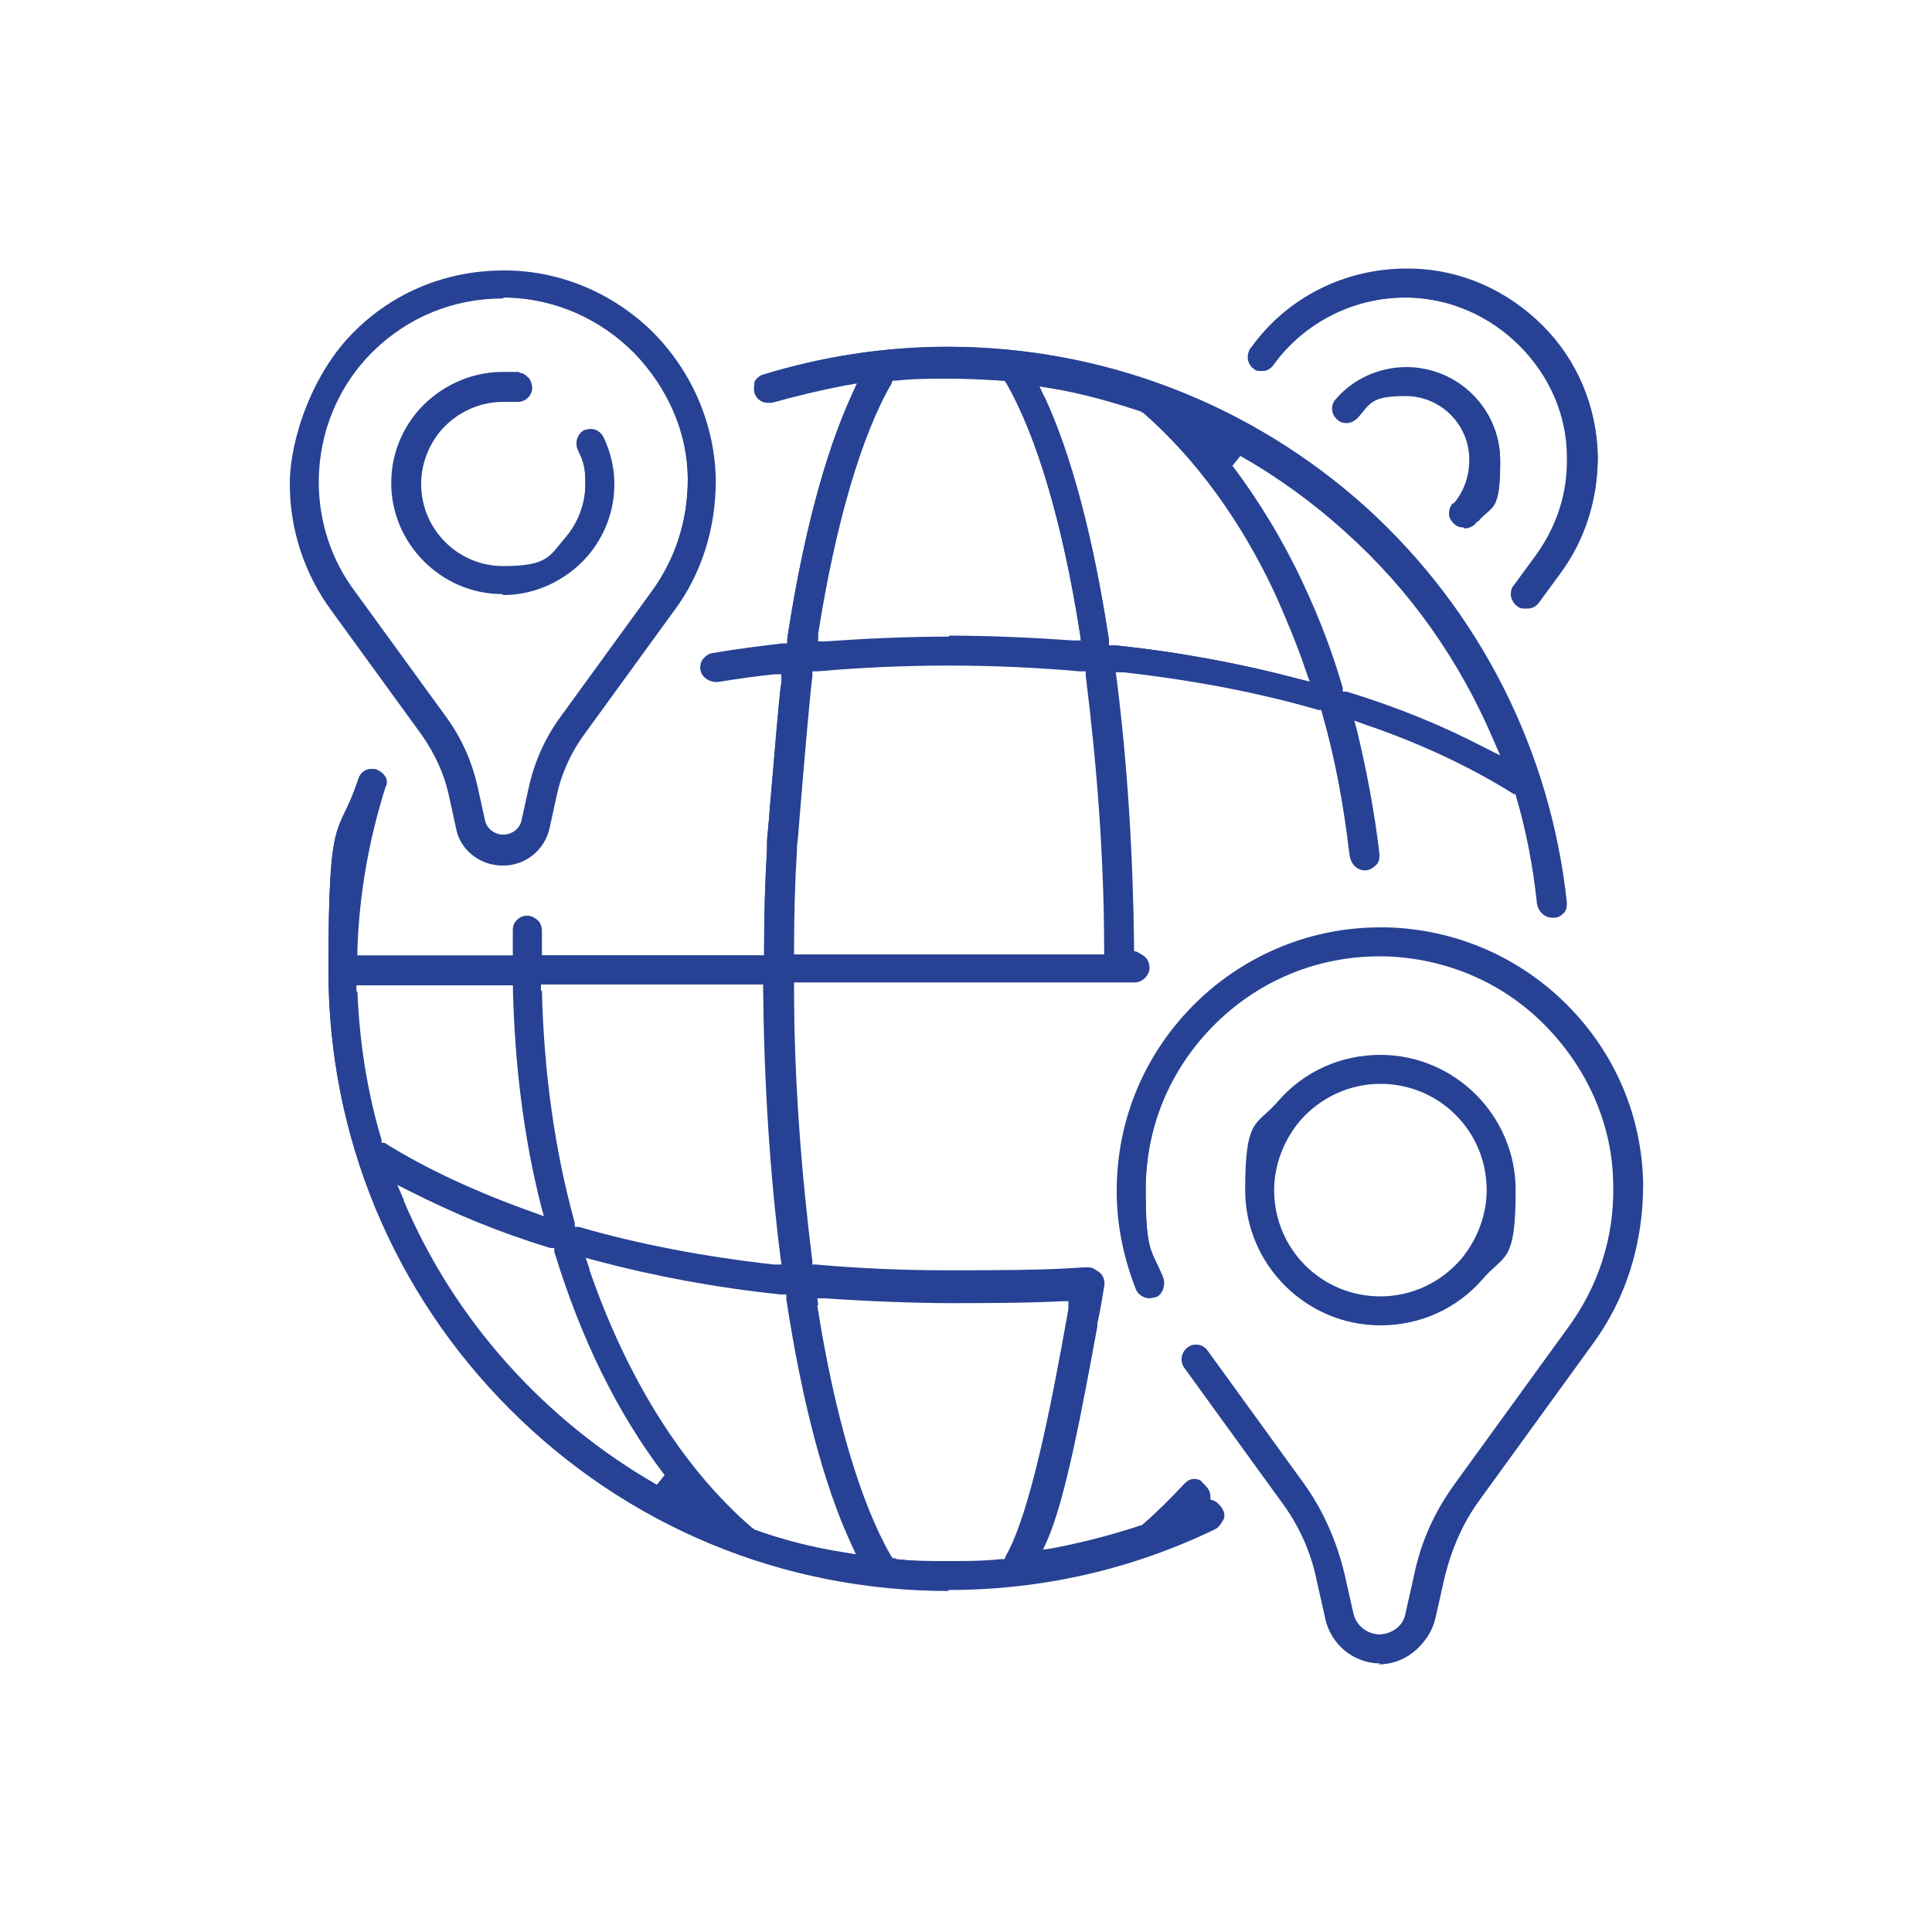 <?xml version="1.0" encoding="UTF-8"?>
<svg id="Layer_1" xmlns="http://www.w3.org/2000/svg" version="1.1" viewBox="0 0 200 200">
  <!-- Generator: Adobe Illustrator 29.3.1, SVG Export Plug-In . SVG Version: 2.1.0 Build 151)  -->
  <defs>
    <style>
      .st0 {
        fill: #274294;
      }
    </style>
  </defs>
  <path class="st0" d="M142.9,137.2c-7.7,0-14-6.3-14-14s1.2-6.6,3.4-9.2c2.7-3.1,6.5-4.8,10.6-4.8,7.7,0,14,6.3,14,14s-1.2,6.6-3.4,9.2c-2.7,3.1-6.5,4.8-10.6,4.8ZM142.9,112.2c-3.2,0-6.2,1.4-8.3,3.8-1.7,2-2.7,4.6-2.7,7.2,0,6.1,4.9,11,11,11,3.2,0,6.2-1.4,8.3-3.8,1.7-2,2.7-4.6,2.7-7.2,0-6.1-4.9-11-11-11Z"/>
  <path class="st0" d="M142.9,137.1c-7.7,0-13.9-6.2-13.9-13.9s1.2-6.6,3.4-9.1c2.6-3.1,6.5-4.8,10.5-4.8,7.7,0,13.9,6.2,13.9,13.9s-1.2,6.6-3.4,9.1c-2.6,3.1-6.5,4.8-10.5,4.8ZM142.9,112.1c-3.2,0-6.3,1.4-8.4,3.8-1.7,2-2.7,4.6-2.7,7.3,0,6.1,5,11.1,11.1,11.1,3.2,0,6.3-1.4,8.4-3.8,1.7-2,2.7-4.6,2.7-7.3,0-6.1-5-11.1-11.1-11.1Z"/>
  <path class="st0" d="M142.9,172.2c-2.7,0-5.1-1.9-5.7-4.6l-.9-4c-.6-3-1.9-5.8-3.7-8.2l-10-13.8c-.5-.7-.3-1.6.3-2.1.3-.2.6-.3.9-.3.5,0,.9.2,1.2.6l10,13.8c2,2.8,3.4,6,4.2,9.4l.9,4c.3,1.3,1.4,2.2,2.7,2.2s2.5-.9,2.7-2.2l.9-4c.7-3.4,2.1-6.5,4.2-9.4l11.6-16c3.2-4.3,4.9-9.4,4.8-14.8,0-6.2-2.6-12.1-7-16.6-4.4-4.5-10.3-7-16.6-7.2-.2,0-.4,0-.6,0-6.3,0-12.3,2.4-16.9,6.9-4.7,4.6-7.3,10.7-7.3,17.3s.6,6.2,1.8,9.1c.2.4.1.8,0,1.2-.2.4-.4.7-.8.8-.2,0-.4.1-.6.1-.6,0-1.2-.4-1.4-.9-1.3-3.3-2-6.7-2-10.2,0-7.4,2.9-14.3,8.2-19.5,5.1-5,11.9-7.7,19-7.7s.4,0,.7,0c7,.2,13.6,3,18.6,8.1,5,5,7.8,11.7,7.9,18.7,0,6.1-1.8,11.8-5.4,16.6l-11.6,16c-1.8,2.5-3,5.2-3.7,8.2l-.9,4c-.6,2.7-3,4.6-5.7,4.6Z"/>
  <path class="st0" d="M142.9,172.1c-2.7,0-5-1.9-5.6-4.5l-.9-4c-.6-3-1.9-5.8-3.7-8.3l-10-13.8c-.5-.6-.3-1.5.3-2,.2-.2.5-.3.8-.3.4,0,.9.2,1.1.6l10,13.8c2,2.8,3.4,5.9,4.2,9.3l.9,4c.3,1.3,1.5,2.3,2.8,2.3s2.6-1,2.8-2.3l.9-4c.7-3.4,2.1-6.5,4.2-9.3l11.6-16c3.2-4.3,4.9-9.5,4.8-14.9-.1-6.3-2.6-12.2-7.1-16.7-4.5-4.5-10.4-7.1-16.6-7.2-.2,0-.4,0-.6,0-6.4,0-12.4,2.5-16.9,6.9-4.7,4.6-7.3,10.8-7.3,17.4s.6,6.2,1.8,9.1c.1.3.1.7,0,1.1-.1.3-.4.6-.8.8-.2,0-.3.1-.5.1-.6,0-1.1-.3-1.3-.9-1.3-3.2-2-6.7-2-10.2,0-7.4,2.9-14.2,8.2-19.4,5.1-5,11.8-7.7,18.9-7.7s.4,0,.7,0c7,.2,13.6,3,18.6,8,5,5,7.8,11.6,7.9,18.6,0,6-1.7,11.8-5.3,16.6l-11.6,16c-1.8,2.5-3,5.3-3.7,8.3l-.9,4c-.6,2.6-2.9,4.5-5.6,4.5Z"/>
  <path class="st0" d="M52,61.5c-6.3,0-11.5-5.2-11.5-11.5,0-2.8,1-5.4,2.8-7.5,2.2-2.5,5.4-4,8.7-4s1.2,0,1.8.1c.4,0,.7.3,1,.6.2.3.3.7.3,1.1-.1.7-.7,1.3-1.5,1.3s-.2,0-.2,0c-.4,0-.9,0-1.3,0-2.5,0-4.8,1.1-6.4,2.9-1.3,1.5-2.1,3.5-2.1,5.6,0,4.7,3.8,8.5,8.5,8.5s4.8-1.1,6.4-2.9c1.3-1.5,2.1-3.5,2.1-5.6s-.3-2.4-.8-3.6c-.3-.8,0-1.6.7-2,.2,0,.4-.1.6-.1.6,0,1.1.3,1.4.9.7,1.5,1.1,3.1,1.1,4.8,0,2.8-1,5.4-2.8,7.5-2.2,2.5-5.4,4-8.7,4Z"/>
  <path class="st0" d="M52,61.4c-6.3,0-11.4-5.1-11.4-11.4,0-2.7,1-5.4,2.8-7.5,2.2-2.5,5.3-3.9,8.6-3.9s1.2,0,1.7.1c.4,0,.7.3.9.6.2.3.3.7.3,1-.1.7-.7,1.2-1.4,1.2s-.1,0-.2,0c-.4,0-.9,0-1.3,0-2.5,0-4.9,1.1-6.5,3-1.4,1.6-2.1,3.6-2.1,5.6,0,4.7,3.9,8.6,8.6,8.6s4.9-1.1,6.5-3c1.4-1.6,2.1-3.6,2.1-5.6s-.3-2.5-.8-3.6c-.3-.7,0-1.5.7-1.9.2,0,.4-.1.6-.1.5,0,1,.3,1.3.8.7,1.5,1.1,3.1,1.1,4.8,0,2.7-1,5.4-2.8,7.5-2.2,2.5-5.3,3.9-8.6,3.9Z"/>
  <path class="st0" d="M52,89.6c-2.3,0-4.4-1.6-4.8-3.9l-.7-3.2c-.5-2.4-1.5-4.5-2.9-6.5l-9.3-12.8c-2.8-3.8-4.3-8.4-4.3-13.1s2.4-11.6,6.7-15.8c4.1-4.1,9.6-6.3,15.4-6.3s.4,0,.5,0c5.7.1,11.1,2.5,15.1,6.5,4,4.1,6.3,9.5,6.4,15.2,0,4.9-1.4,9.6-4.3,13.5l-9.3,12.8c-1.4,1.9-2.4,4.1-2.9,6.5l-.7,3.2c-.5,2.3-2.5,3.9-4.8,3.9ZM52,30.9c-5,0-9.7,1.9-13.3,5.4-3.7,3.6-5.7,8.5-5.7,13.6,0,4.1,1.3,8.1,3.8,11.4l9.3,12.8c1.7,2.3,2.8,4.8,3.4,7.6l.7,3.2c.2.9,1,1.5,1.9,1.5s1.7-.6,1.9-1.5l.7-3.2c.6-2.8,1.7-5.3,3.4-7.6l9.3-12.8c2.5-3.4,3.8-7.4,3.8-11.7,0-4.9-2-9.6-5.5-13.1-3.5-3.5-8.1-5.5-13-5.7h-.5Z"/>
  <path class="st0" d="M52,89.5c-2.3,0-4.3-1.6-4.7-3.8l-.7-3.2c-.5-2.4-1.5-4.6-2.9-6.5l-9.3-12.8c-2.8-3.8-4.3-8.3-4.3-13.1s2.4-11.5,6.6-15.7c4.1-4,9.6-6.3,15.3-6.3s.4,0,.5,0c5.7.1,11,2.4,15,6.5,4,4.1,6.3,9.4,6.4,15.1,0,4.9-1.4,9.5-4.3,13.4l-9.3,12.8c-1.4,2-2.4,4.1-2.9,6.5l-.7,3.2c-.5,2.2-2.5,3.8-4.7,3.8ZM52,30.8c-5,0-9.8,1.9-13.4,5.5-3.7,3.6-5.8,8.5-5.8,13.7,0,4.1,1.3,8.1,3.8,11.4l9.3,12.8c1.7,2.3,2.8,4.8,3.4,7.6l.7,3.2c.2.9,1,1.6,2,1.6s1.8-.7,2-1.6l.7-3.2c.6-2.7,1.7-5.3,3.4-7.6l9.3-12.8c2.5-3.4,3.8-7.5,3.8-11.7,0-4.9-2.1-9.6-5.6-13.2-3.5-3.5-8.2-5.6-13.1-5.7h-.5Z"/>
  <path class="st0" d="M151.5,54.6c-.4,0-.7-.1-1-.4-.3-.3-.5-.6-.5-1,0-.4.1-.8.4-1.1h.1c1.1-1.3,1.6-2.9,1.6-4.5,0-3.7-3-6.6-6.6-6.6s-3.7.8-5,2.3c-.3.3-.7.5-1.1.5s-.7-.1-1-.4c-.6-.5-.7-1.5-.1-2.1,1.8-2.1,4.5-3.3,7.3-3.3,5.3,0,9.7,4.3,9.7,9.7s-.8,4.6-2.4,6.3h-.1c-.3.5-.7.7-1.2.7Z"/>
  <path class="st0" d="M151.5,54.5c-.4,0-.7-.1-.9-.4-.6-.5-.6-1.4,0-2h.1c1.1-1.4,1.7-2.9,1.7-4.5,0-3.7-3-6.7-6.7-6.7s-3.8.8-5.1,2.3c-.3.3-.7.5-1.1.5s-.7-.1-.9-.3c-.6-.5-.6-1.4-.1-2,1.8-2.1,4.4-3.3,7.2-3.3,5.3,0,9.6,4.3,9.6,9.6s-.8,4.5-2.3,6.3h-.1c-.3.5-.7.6-1.1.6Z"/>
  <path class="st0" d="M157.9,63c-.3,0-.6,0-.9-.3-.3-.2-.5-.6-.6-1,0-.4,0-.8.3-1.1l2.2-3c2.2-3,3.4-6.5,3.3-10.3,0-4.3-1.8-8.4-4.9-11.5-3.1-3.1-7.2-4.9-11.5-5h-.4c-5.4,0-10.5,2.6-13.6,7-.3.4-.7.6-1.2.6s-.6,0-.9-.3c0,0-.2-.1-.2-.2-.7-.8-.1-1.9,0-1.9,3.7-5.2,9.7-8.2,16.1-8.2h.5c5.1.1,9.9,2.2,13.5,5.9,3.6,3.7,5.7,8.5,5.8,13.6,0,4.4-1.3,8.6-3.9,12.1l-2.2,3c-.3.4-.7.6-1.2.6Z"/>
  <path class="st0" d="M157.9,62.9c-.3,0-.6,0-.8-.3-.3-.2-.5-.5-.6-.9,0-.4,0-.7.3-1l2.2-3c2.2-3,3.4-6.6,3.3-10.3,0-4.3-1.8-8.5-4.9-11.6-3.1-3.1-7.2-4.9-11.5-5h-.4c-5.4,0-10.5,2.6-13.7,7-.3.4-.7.6-1.1.6s-.6,0-.8-.3c0,0-.2-.1-.2-.2-.6-.8,0-1.8,0-1.8,3.7-5.1,9.7-8.2,16-8.2h.5c5.1.1,9.9,2.2,13.5,5.8,3.6,3.6,5.6,8.4,5.7,13.5,0,4.4-1.3,8.5-3.9,12l-2.2,3c-.3.4-.7.6-1.1.6Z"/>
  <path class="st0" d="M98.2,164.7c-17.2,0-33.3-6.7-45.4-18.8s-18.8-28.3-18.8-45.4,1-13.4,3.1-19.8c.2-.6.8-1,1.4-1s.3,0,.5,0c.4.1.7.4.9.7s.2.8,0,1.1c-1.7,5.4-2.7,11-2.9,16.7v.7s16.1,0,16.1,0v-.6c0-.7,0-1.4,0-2.1,0-.8.7-1.4,1.5-1.4.4,0,.8.2,1.1.5.3.3.4.7.4,1.1,0,.7,0,1.3,0,1.9v.6s23,0,23,0v-.6c0-3.5.1-7,.3-10.3,0,0,0-.1,0-.2v-.2c.1,0,0,0,0,0,0,0,0-.2,0-.2,0-.8.2-2.1.3-3.8.4-4.4.9-11.1,1.2-13v-.8c.1,0-.7,0-.7,0-2,.2-4,.5-5.9.8,0,0-.2,0-.2,0-.7,0-1.4-.5-1.5-1.3-.1-.8.4-1.6,1.2-1.7,2.3-.4,4.7-.7,7.2-1h.5c0,0,0-.5,0-.5,1.6-10.5,3.9-19.2,6.7-25.3l.5-1.1-1.2.2c-2.6.5-5.1,1.1-7.6,1.8-.1,0-.3,0-.4,0-.7,0-1.2-.4-1.4-1.1-.1-.4,0-.8.1-1.1.2-.4.5-.6.9-.7,6.2-1.9,12.6-2.9,19.1-2.9,16,0,31.3,5.9,43.2,16.6,11.8,10.7,19.1,25.2,20.8,40.9,0,.4,0,.8-.3,1.1-.3.3-.6.5-1,.5,0,0-.1,0-.2,0-.8,0-1.4-.6-1.5-1.3-.4-3.8-1.1-7.5-2.2-11.2v-.3c0,0-.3,0-.3,0-4.3-2.7-9.5-5.2-15.4-7.2l-1.1-.4.3,1.1c1,4.2,1.8,8.4,2.3,12.7,0,.4,0,.8-.3,1.1-.3.3-.6.5-1,.6,0,0-.1,0-.2,0-.8,0-1.4-.6-1.5-1.3-.6-5.1-1.5-10.1-2.9-14.9v-.4c-.1,0-.4,0-.4,0-6.2-1.8-13-3.1-20.2-3.9h-.8c0,0,.1.7.1.7,1.1,8.7,1.7,18.1,1.8,27.8v.5s.5.1.5.1c.7.2,1.1.8,1.1,1.5s-.7,1.5-1.5,1.5h-35.3v.6c0,9.7.8,19.5,1.9,28.3v.5c0,0,.6,0,.6,0,4.5.4,9.1.6,13.6.6s10.3,0,14.1-.3c.2,0,.3,0,.4,0s.2,0,.3,0c.8.1,1.4.9,1.2,1.8-.2,1.2-.4,2.5-.7,3.8v.3c-1.5,8.1-3.3,18.1-5.3,22.4l-.5,1.1,1.2-.2c3.2-.6,6.3-1.4,9.3-2.4h.1s0-.1,0-.1c1.5-1.3,2.9-2.7,4.3-4.2.3-.3.7-.5,1.1-.5s.7.1,1,.4c.3.3.5.7.5,1.1v.5s.4.1.4.1c.4.1.7.4.9.8.2.4.2.8,0,1.1s-.4.7-.8.9c-8.7,4.2-18,6.3-27.7,6.3ZM92.7,161.4c1.8.2,3.7.2,5.5.2s3.6,0,5.4-.2h.4s.1-.3.1-.3c2.5-4.3,4.7-15.4,6.5-25.6v-.8c.1,0-.6,0-.6,0-3.8.2-8.5.2-11.8.2s-8.6-.2-12.9-.5h-.8c0,0,.1.7.1.7,1.8,11.5,4.5,20.5,7.6,25.9l.2.3h.3ZM61,131.4c3.9,11.3,9.7,20.6,16.9,26.8h.1c0,0,0,.1,0,.1,3,1.1,6.2,1.9,9.4,2.4l1.2.2-.5-1.1c-2.8-6-5.1-14.8-6.7-25.3v-.5c0,0-.6,0-.6,0-6.7-.7-13.1-1.9-19.1-3.5l-1.1-.3.4,1.1ZM41.8,124.3c5.2,12.3,14.5,22.7,26.2,29.4l.8-1c-4.9-6.4-8.7-14.2-11.4-23.1v-.4c-.1,0-.4,0-.4,0-5.3-1.6-10.1-3.6-14.3-5.8l-1.6-.8.7,1.6ZM56.1,102.6c.2,8.3,1.3,16.4,3.4,24v.4c.1,0,.4,0,.4,0,6.2,1.8,13,3.1,20.2,3.9h.8c0,0-.1-.7-.1-.7-1.1-8.7-1.7-18-1.8-27.7v-.6h-23v.6ZM37,102.6c.2,5.2,1,10.4,2.5,15.4v.3c0,0,.3,0,.3,0,4.3,2.7,9.5,5.1,15.4,7.2l1.1.4-.3-1.1c-1.8-7.1-2.7-14.6-2.9-22.2v-.6h-16.2v.7ZM114.3,98.9v-.6c0-9.8-.8-19.5-1.9-28.3v-.5c0,0-.6,0-.6,0-4.5-.4-9.1-.6-13.6-.6s-9.1.2-13.6.6h-.5s0,.5,0,.5c-.3,2.3-.9,9.5-1.3,14.3-.1,1.4-.2,2.6-.3,3.3,0,0,0,.2,0,.2,0,0,0,.2,0,.2-.2,3.2-.3,6.7-.3,10.2v.6s32.2,0,32.2,0ZM127.5,48.1c2.8,3.7,5.3,7.8,7.4,12.3,1.6,3.4,3,7,4.1,10.8v.4c.1,0,.4,0,.4,0,5.3,1.6,10.1,3.6,14.3,5.8l1.6.8-.7-1.6c-3.5-8.2-8.6-15.5-15.3-21.5-3.3-3-7-5.7-10.9-7.9l-.8,1ZM115.4,66.8c6.7.7,13.1,1.9,19.1,3.5l1.1.3-.4-1.1c-.9-2.7-2-5.3-3.1-7.8-3.6-7.8-8.4-14.3-13.8-19h-.1c0,0-.1-.1-.1-.1-3-1-6.2-1.9-9.3-2.4l-1.2-.2.5,1.1c2.8,6,5.1,14.7,6.7,25.3v.5c0,0,.6,0,.6,0ZM98.2,65.8c4.3,0,8.6.2,12.9.5h.8c0,0-.1-.7-.1-.7-1.8-11.5-4.5-20.5-7.6-25.9l-.2-.3h-.3c-1.8-.1-3.7-.2-5.5-.2s-3.6,0-5.4.2h-.4s-.1.3-.1.3c-3.1,5.3-5.8,14.5-7.6,25.9v.8c-.1,0,.7,0,.7,0,4.2-.3,8.6-.5,12.9-.5Z"/>
  <path class="st0" d="M98.2,164.6c-17.1,0-33.3-6.7-45.4-18.8-12.1-12.1-18.8-28.2-18.8-45.4s1-13.4,3.1-19.8c.2-.6.7-1,1.3-1s.3,0,.4,0c.7.2,1.1,1,.9,1.8-1.8,5.4-2.7,11.1-2.9,16.8v.8s16.3,0,16.3,0v-.7c0-.7,0-1.4,0-2.1,0-.7.7-1.4,1.4-1.4.8,0,1.4.7,1.4,1.5,0,.7,0,1.3,0,1.9v.7s23.2,0,23.2,0v-.7c0-3.5.1-7,.3-10.3,0,0,0-.1,0-.2h0c0,0,0-.2,0-.2,0,0,0-.1,0-.2,0-.8.2-2.1.3-3.8.4-4.4.9-11.1,1.2-13v-.9c.1,0-.8.1-.8.1-2,.2-4,.5-6,.8,0,0-.1,0-.2,0-.7,0-1.3-.5-1.4-1.2-.1-.8.4-1.5,1.2-1.6,2.3-.4,4.7-.7,7.2-1h.6c0,0,0-.6,0-.6,1.6-10.5,3.9-19.2,6.7-25.2l.6-1.3-1.4.2c-2.6.5-5.1,1.1-7.6,1.8-.1,0-.3,0-.4,0-.6,0-1.2-.4-1.3-1-.1-.4,0-.7,0-1.1.2-.3.5-.6.8-.7,6.2-1.9,12.6-2.9,19.1-2.9,16,0,31.3,5.9,43.1,16.6,11.7,10.6,19.1,25.1,20.7,40.8,0,.4,0,.7-.3,1-.2.3-.6.5-.9.5,0,0,0,0-.1,0-.7,0-1.3-.5-1.4-1.3-.4-3.8-1.1-7.5-2.2-11.2v-.3c0,0-.3-.1-.3-.1-4.3-2.7-9.5-5.2-15.4-7.2l-1.3-.4.3,1.3c1,4.1,1.8,8.4,2.3,12.7,0,.4,0,.7-.3,1-.2.3-.6.5-.9.5,0,0-.1,0-.2,0-.7,0-1.3-.5-1.4-1.3-.6-5.1-1.5-10.1-2.9-14.9v-.4c-.1,0-.5-.1-.5-.1-6.3-1.8-13.1-3.1-20.2-3.9h-.9c0-.1.1.8.1.8,1.1,8.7,1.7,18.1,1.8,27.8v.6s.5.1.5.1c.6.2,1,.7,1,1.4s-.6,1.4-1.4,1.4h-35.4v.7c0,9.7.8,19.5,1.9,28.3v.6c0,0,.7,0,.7,0,4.5.4,9.1.6,13.6.6s10.3,0,14.1-.3c.2,0,.3,0,.4,0s.2,0,.3,0c.8.1,1.3.9,1.1,1.6-.2,1.3-.5,2.7-.7,4.1-1.4,8-3.2,18.1-5.2,22.3l-.6,1.3,1.4-.2c3.2-.6,6.3-1.4,9.3-2.4h.1s.1-.1.1-.1c1.5-1.3,2.9-2.7,4.3-4.2.3-.3.6-.5,1-.5s.7.1.9.4c.3.3.5.7.5,1.1v.5s.5.2.5.2c.4.1.7.4.8.7.2.3.2.7,0,1.1-.1.4-.4.6-.7.8-8.7,4.2-18,6.3-27.7,6.3ZM84.5,135.2c1.8,11.5,4.5,20.5,7.6,25.9l.2.3h.4c1.8.2,3.7.3,5.5.3s3.6,0,5.5-.2h.4s.2-.4.2-.4c2.5-4.3,4.7-15.5,6.5-25.6l.2-.9h-.9c-3.8.2-8.5.2-11.8.2s-8.6-.2-12.8-.5h-.9c0,0,.1.8.1.8ZM60.9,131.5c3.9,11.3,9.7,20.6,17,26.8h.1c0,0,.1.1.1.1,3.1,1.1,6.2,1.9,9.4,2.4l1.4.2-.6-1.3c-2.8-6-5.1-14.7-6.7-25.2v-.6c0,0-.6,0-.6,0-6.7-.7-13.1-1.9-19.1-3.5l-1.3-.3.4,1.3ZM41.7,124.3c5.2,12.4,14.6,22.8,26.3,29.5l.9-1.1c-4.9-6.4-8.7-14.2-11.5-23.1v-.4c-.1,0-.5-.1-.5-.1-5.3-1.6-10.1-3.6-14.3-5.7l-1.8-.9.8,1.9ZM56,102.6c.2,8.3,1.3,16.4,3.4,24v.4c.1,0,.5.1.5.1,6.3,1.8,13.1,3.1,20.2,4h.9c0,.1-.1-.8-.1-.8-1.1-8.7-1.7-18-1.8-27.7v-.7h-23.2v.7ZM36.9,102.6c.2,5.3,1,10.5,2.5,15.5v.3c0,0,.3.1.3.1,4.3,2.7,9.5,5.2,15.4,7.2l1.3.4-.3-1.3c-1.8-7.1-2.7-14.6-2.9-22.2v-.7h-16.4v.8ZM98.2,68.7c-4.5,0-9.1.2-13.6.6h-.6c0,0,0,.6,0,.6-.3,2.3-.9,9.5-1.3,14.3-.1,1.4-.2,2.6-.3,3.3,0,0,0,.2,0,.2,0,0,0,.2,0,.3-.2,3.3-.3,6.7-.3,10.2v.7s32.4,0,32.4,0v-.7c0-9.8-.8-19.5-1.9-28.3v-.6c0,0-.7,0-.7,0-4.5-.4-9.1-.6-13.6-.6ZM127.4,48.1c2.8,3.7,5.3,7.8,7.4,12.3,1.6,3.4,3,7,4.1,10.8v.4c.1,0,.5.1.5.1,5.3,1.6,10.1,3.6,14.3,5.8l1.8.9-.8-1.9c-3.5-8.3-8.6-15.5-15.3-21.6-3.4-3-7.1-5.7-11-8l-.9,1.1ZM108.1,41c2.8,6,5.1,14.7,6.7,25.2v.6c0,0,.6,0,.6,0,6.7.7,13.1,1.9,19.1,3.5l1.3.3-.4-1.3c-.9-2.7-2-5.3-3.1-7.8-3.6-7.8-8.4-14.4-13.8-19h-.1c0,0-.1-.1-.1-.1-3-1-6.2-1.9-9.4-2.4l-1.4-.2.6,1.3ZM98.2,65.9c4.3,0,8.6.2,12.8.5h.9c0,0-.1-.8-.1-.8-1.8-11.5-4.5-20.5-7.6-25.9l-.2-.3h-.4c-1.8-.2-3.7-.3-5.5-.3s-3.6,0-5.5.2h-.4s-.2.4-.2.4c-3.1,5.4-5.8,14.6-7.6,25.9v.9c-.1,0,.8,0,.8,0,4.2-.3,8.6-.5,12.9-.5Z"/>
</svg>